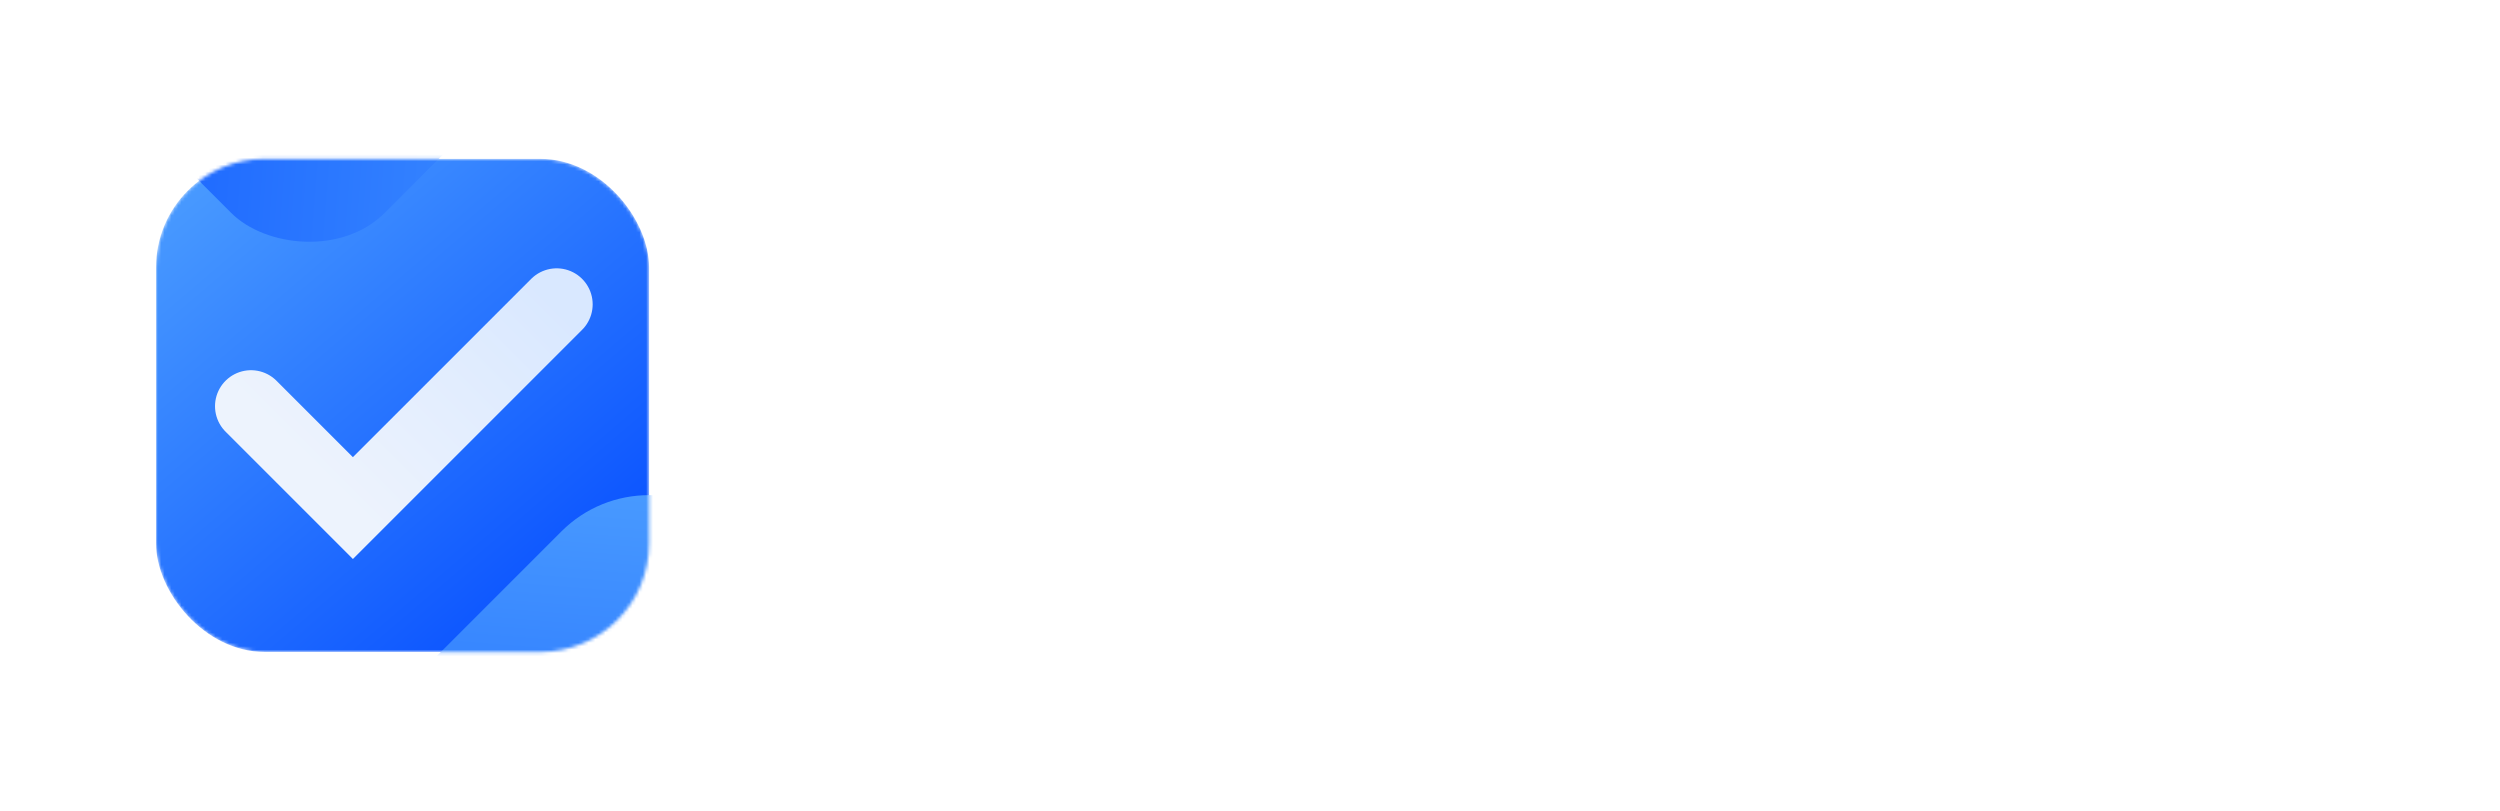 <svg width="737" height="239" viewBox="0 0 737 239" fill="none" xmlns="http://www.w3.org/2000/svg">
<rect y="0.836" width="237.438" height="237.438" rx="60.058" fill="white"/>
<mask id="mask0_10280_1480" style="mask-type:alpha" maskUnits="userSpaceOnUse" x="46" y="46" width="146" height="147">
<rect x="46" y="46.836" width="145.352" height="145.352" rx="32" fill="url(#paint0_linear_10280_1480)"/>
</mask>
<g mask="url(#mask0_10280_1480)">
<rect x="46" y="46.836" width="145.352" height="145.352" rx="32" fill="url(#paint1_linear_10280_1480)"/>
<rect x="232.949" y="-56.777" width="201.057" height="201.057" rx="32" transform="rotate(135 232.949 -56.777)" fill="url(#paint2_linear_10280_1480)"/>
<rect x="191.328" y="130.836" width="165.926" height="165.926" rx="36.529" transform="rotate(45 191.328 130.836)" fill="url(#paint3_linear_10280_1480)"/>
</g>
<g filter="url(#filter0_d_10280_1480)">
<path d="M74.001 119.751L104.035 149.785L164.104 89.717" stroke="url(#paint4_linear_10280_1480)" stroke-width="21.23" stroke-linecap="round"/>
</g>
<path d="M304.696 60.491H315.294C314.98 61.119 314.901 61.747 314.901 62.139C314.901 64.416 317.728 65.751 322.909 65.751C327.54 65.751 330.524 64.652 330.524 63.239C330.524 61.433 326.049 60.805 320.397 59.784C313.331 58.45 304.618 57.115 304.618 48.009C304.618 39.688 311.918 34.428 322.516 34.428C332.8 34.428 340.101 39.374 340.101 46.439C340.101 47.459 339.944 48.401 339.473 49.422H328.875C329.111 48.715 329.189 48.166 329.189 47.773C329.189 45.575 326.834 44.241 322.359 44.241C318.356 44.241 315.844 45.261 315.844 46.753C315.844 48.715 319.69 49.187 325.185 50.207C332.094 51.542 341.75 53.033 341.75 62.139C341.75 70.304 333.978 75.642 322.752 75.642C311.84 75.642 303.99 70.539 303.99 63.631C303.99 62.453 304.225 61.511 304.696 60.491ZM345.934 54.996C345.934 42.985 354.647 34.428 366.815 34.428C378.905 34.428 387.619 42.985 387.619 54.996C387.619 66.928 378.905 75.564 366.815 75.564C354.647 75.564 345.934 66.928 345.934 54.996ZM357.787 54.996C357.787 60.805 361.556 65.044 366.815 65.044C371.997 65.044 375.765 60.805 375.765 54.996C375.765 49.187 371.997 44.947 366.815 44.947C361.556 44.947 357.787 49.187 357.787 54.996ZM391.062 35.448H397.264V29.247C397.264 20.454 402.053 14.959 410.296 14.959C413.279 14.959 416.576 15.666 418.617 16.922V25.714C417.832 25.086 416.105 24.772 414.927 24.772C411.238 24.772 409.118 27.284 409.118 31.288V35.448H418.617V44.712H409.118V74.543H397.264V44.712H391.062V35.448ZM448.123 44.712H439.017V60.098C439.017 63.395 440.979 65.358 444.276 65.358C445.69 65.358 447.338 65.044 448.123 64.338V73.051C446.082 74.386 442.863 75.249 439.645 75.249C431.873 75.249 427.163 70.225 427.163 62.139V44.712H420.961V35.448H427.163V28.305L439.017 23.752V35.448H448.123V44.712Z" fill="white"/>
<path d="M503.155 75.408H488.804L478.814 61.136H492.716L503.155 75.408Z" fill="white"/>
<path d="M502.337 16.895L479.879 46.219L478.109 48.53L442.951 94.437H457.302L516.688 16.895H502.337Z" fill="white"/>
<path d="M472.648 35.924L477.075 42.227L479.879 46.219C478.109 48.53 478.883 48.096 478.551 47.952C478.688 47.788 478.734 47.714 478.109 48.53H467.567L458.297 35.924H472.648Z" fill="white"/>
<path d="M509.218 60.612H519.815C519.501 61.24 519.423 61.868 519.423 62.261C519.423 64.537 522.249 65.872 527.43 65.872C532.062 65.872 535.045 64.773 535.045 63.36C535.045 61.554 530.57 60.926 524.918 59.906C517.853 58.571 509.139 57.236 509.139 48.13C509.139 39.809 516.44 34.549 527.038 34.549C537.322 34.549 544.622 39.495 544.622 46.56C544.622 47.581 544.465 48.523 543.994 49.543H533.397C533.632 48.837 533.711 48.287 533.711 47.895C533.711 45.696 531.355 44.362 526.881 44.362C522.877 44.362 520.365 45.382 520.365 46.874C520.365 48.837 524.212 49.308 529.707 50.328C536.615 51.663 546.271 53.154 546.271 62.261C546.271 70.425 538.499 75.763 527.273 75.763C516.361 75.763 508.511 70.66 508.511 63.752C508.511 62.575 508.747 61.633 509.218 60.612ZM564.429 93.505H552.575V35.569H564.429V38.788C567.49 36.119 571.494 34.549 575.969 34.549C586.488 34.549 594.103 43.106 594.103 55.117C594.103 67.049 586.488 75.685 575.969 75.685C571.494 75.685 567.49 74.115 564.429 71.367V93.505ZM564.586 55.117C564.586 60.926 568.354 65.165 573.378 65.165C578.481 65.165 582.249 60.926 582.249 55.117C582.249 49.308 578.481 45.068 573.378 45.068C568.354 45.068 564.586 49.308 564.586 55.117ZM613.67 50.878H624.425V49.543C624.425 46.874 621.442 44.833 617.438 44.833C613.513 44.833 610.687 46.795 610.452 49.308H599.854C600.56 40.751 608.254 34.549 618.38 34.549C628.507 34.549 636.044 40.751 636.044 49.308V63.36C636.044 65.008 637.143 66.107 638.634 66.107C639.105 66.107 639.812 65.95 640.44 65.558V73.565C638.634 74.743 636.201 75.371 633.924 75.371C630.391 75.371 627.487 73.8 625.838 71.21C622.777 74.115 618.537 75.763 613.592 75.763C604.956 75.763 598.284 70.582 598.284 62.81C598.284 55.509 604.25 50.878 613.67 50.878ZM610.138 62.025C610.138 64.145 612.257 65.558 615.319 65.558C619.636 65.558 624.111 62.732 624.425 58.806H615.319C612.1 58.806 610.138 59.984 610.138 62.025ZM681.992 52.605H671.316C671.63 51.741 671.709 50.878 671.709 50.328C671.709 47.267 668.804 45.068 664.643 45.068C658.834 45.068 655.301 49.386 655.301 55.117C655.301 60.926 658.913 65.165 664.957 65.165C669.275 65.165 672.415 62.81 672.729 59.592H683.327C682.542 68.933 674.456 75.685 663.78 75.685C651.612 75.685 643.447 67.049 643.447 55.195C643.447 43.106 651.926 34.549 664.486 34.549C675.084 34.549 682.621 40.594 682.621 49.072C682.621 50.328 682.464 51.427 681.992 52.605ZM708.489 34.549C719.872 34.549 727.722 42.007 727.722 52.448C727.722 54.489 727.408 56.373 726.545 58.649H699.383C700.639 62.732 704.093 65.401 709.431 65.401C713.906 65.401 717.203 63.517 717.438 60.926H727.801C727.094 69.404 718.93 75.528 708.332 75.528C695.772 75.528 687.529 66.892 687.529 55.195C687.529 43.106 696.4 34.549 708.489 34.549ZM699.854 50.407H716.653C715.711 46.874 712.807 44.597 708.646 44.597C704.564 44.597 701.345 46.874 699.854 50.407Z" fill="white"/>
<path d="M309.219 128.022H344.278C359.013 128.022 368.87 136.152 368.87 147.533C368.87 154.139 365.618 159.321 360.13 162.573C366.837 165.622 371.105 171.617 371.105 179.036C371.105 190.823 361.045 199.156 346.107 199.156H309.219V128.022ZM346.107 168.569H322.836V187.47H346.107C353.017 187.47 357.387 183.507 357.387 177.918C357.387 172.633 353.017 168.569 346.107 168.569ZM344.074 139.607H322.836V157.594H344.074C350.883 157.594 355.151 153.732 355.151 148.55C355.151 143.469 350.883 139.607 344.074 139.607ZM378.208 173.955C378.208 158.508 389.386 147.432 404.832 147.432C420.278 147.432 431.456 158.508 431.456 173.955C431.456 189.299 420.278 200.376 404.832 200.376C389.386 200.376 378.208 189.299 378.208 173.955ZM391.215 173.955C391.215 182.491 397.007 188.689 404.832 188.689C412.758 188.689 418.449 182.491 418.449 173.955C418.449 165.317 412.758 159.118 404.832 159.118C397.007 159.118 391.215 165.317 391.215 173.955ZM457.339 168.569H472.582V166.231C472.582 162.268 468.111 159.118 462.42 159.118C456.628 159.118 452.461 162.065 452.055 165.825H440.267C441.182 155.155 450.734 147.432 463.436 147.432C476.037 147.432 485.59 155.256 485.59 165.927V185.946C485.59 188.181 487.012 189.807 489.146 189.807C489.858 189.807 490.874 189.502 491.687 188.994V197.937C489.553 199.258 486.707 200.071 484.065 200.071C479.289 200.071 475.529 197.734 473.7 194.075C469.737 198.038 464.148 200.376 457.542 200.376C446.466 200.376 438.133 193.872 438.133 183.71C438.133 174.259 445.348 168.569 457.339 168.569ZM451.14 183.202C451.14 186.555 454.595 188.791 459.27 188.791C466.079 188.791 472.582 184.421 472.582 178.324V178.121H459.27C454.189 178.121 451.14 180.052 451.14 183.202ZM499.546 199.156V148.651H512.553V157.695C516.821 151.293 523.223 147.432 530.743 147.432V159.829C519.971 159.829 512.553 167.146 512.553 177.714V199.156H499.546ZM559.177 147.432C565.681 147.432 571.27 149.871 575.437 154.139V122.941H588.444V199.156H575.437V193.669C571.27 197.937 565.681 200.376 559.177 200.376C545.459 200.376 535.5 189.299 535.5 173.955C535.5 158.508 545.459 147.432 559.177 147.432ZM561.921 188.689C569.543 188.689 575.233 182.491 575.233 173.955C575.233 165.317 569.543 159.118 561.921 159.118C554.198 159.118 548.507 165.317 548.507 173.955C548.507 182.491 554.198 188.689 561.921 188.689Z" fill="white"/>
<defs>
<filter id="filter0_d_10280_1480" x="33.352" y="49.067" width="171.4" height="145.764" filterUnits="userSpaceOnUse" color-interpolation-filters="sRGB">
<feFlood flood-opacity="0" result="BackgroundImageFix"/>
<feColorMatrix in="SourceAlpha" type="matrix" values="0 0 0 0 0 0 0 0 0 0 0 0 0 0 0 0 0 0 127 0" result="hardAlpha"/>
<feOffset/>
<feGaussianBlur stdDeviation="15.017"/>
<feComposite in2="hardAlpha" operator="out"/>
<feColorMatrix type="matrix" values="0 0 0 0 0.231 0 0 0 0 0.408 0 0 0 0 1 0 0 0 0.35 0"/>
<feBlend mode="normal" in2="BackgroundImageFix" result="effect1_dropShadow_10280_1480"/>
<feBlend mode="normal" in="SourceGraphic" in2="effect1_dropShadow_10280_1480" result="shape"/>
</filter>
<linearGradient id="paint0_linear_10280_1480" x1="46" y1="46.836" x2="178.895" y2="202.803" gradientUnits="userSpaceOnUse">
<stop stop-color="#4D9FFF"/>
<stop offset="1" stop-color="#0047FF"/>
</linearGradient>
<linearGradient id="paint1_linear_10280_1480" x1="46" y1="46.836" x2="178.895" y2="202.803" gradientUnits="userSpaceOnUse">
<stop stop-color="#4D9FFF"/>
<stop offset="1" stop-color="#0047FF"/>
</linearGradient>
<linearGradient id="paint2_linear_10280_1480" x1="232.949" y1="-56.777" x2="416.775" y2="158.963" gradientUnits="userSpaceOnUse">
<stop stop-color="#4D9FFF"/>
<stop offset="1" stop-color="#0047FF"/>
</linearGradient>
<linearGradient id="paint3_linear_10280_1480" x1="191.328" y1="130.836" x2="343.033" y2="308.879" gradientUnits="userSpaceOnUse">
<stop stop-color="#4D9FFF"/>
<stop offset="1" stop-color="#0047FF"/>
</linearGradient>
<linearGradient id="paint4_linear_10280_1480" x1="89.018" y1="134.768" x2="149.086" y2="74.7" gradientUnits="userSpaceOnUse">
<stop stop-color="#EDF3FD"/>
<stop offset="1" stop-color="#D9E8FF"/>
</linearGradient>
</defs>
</svg>
